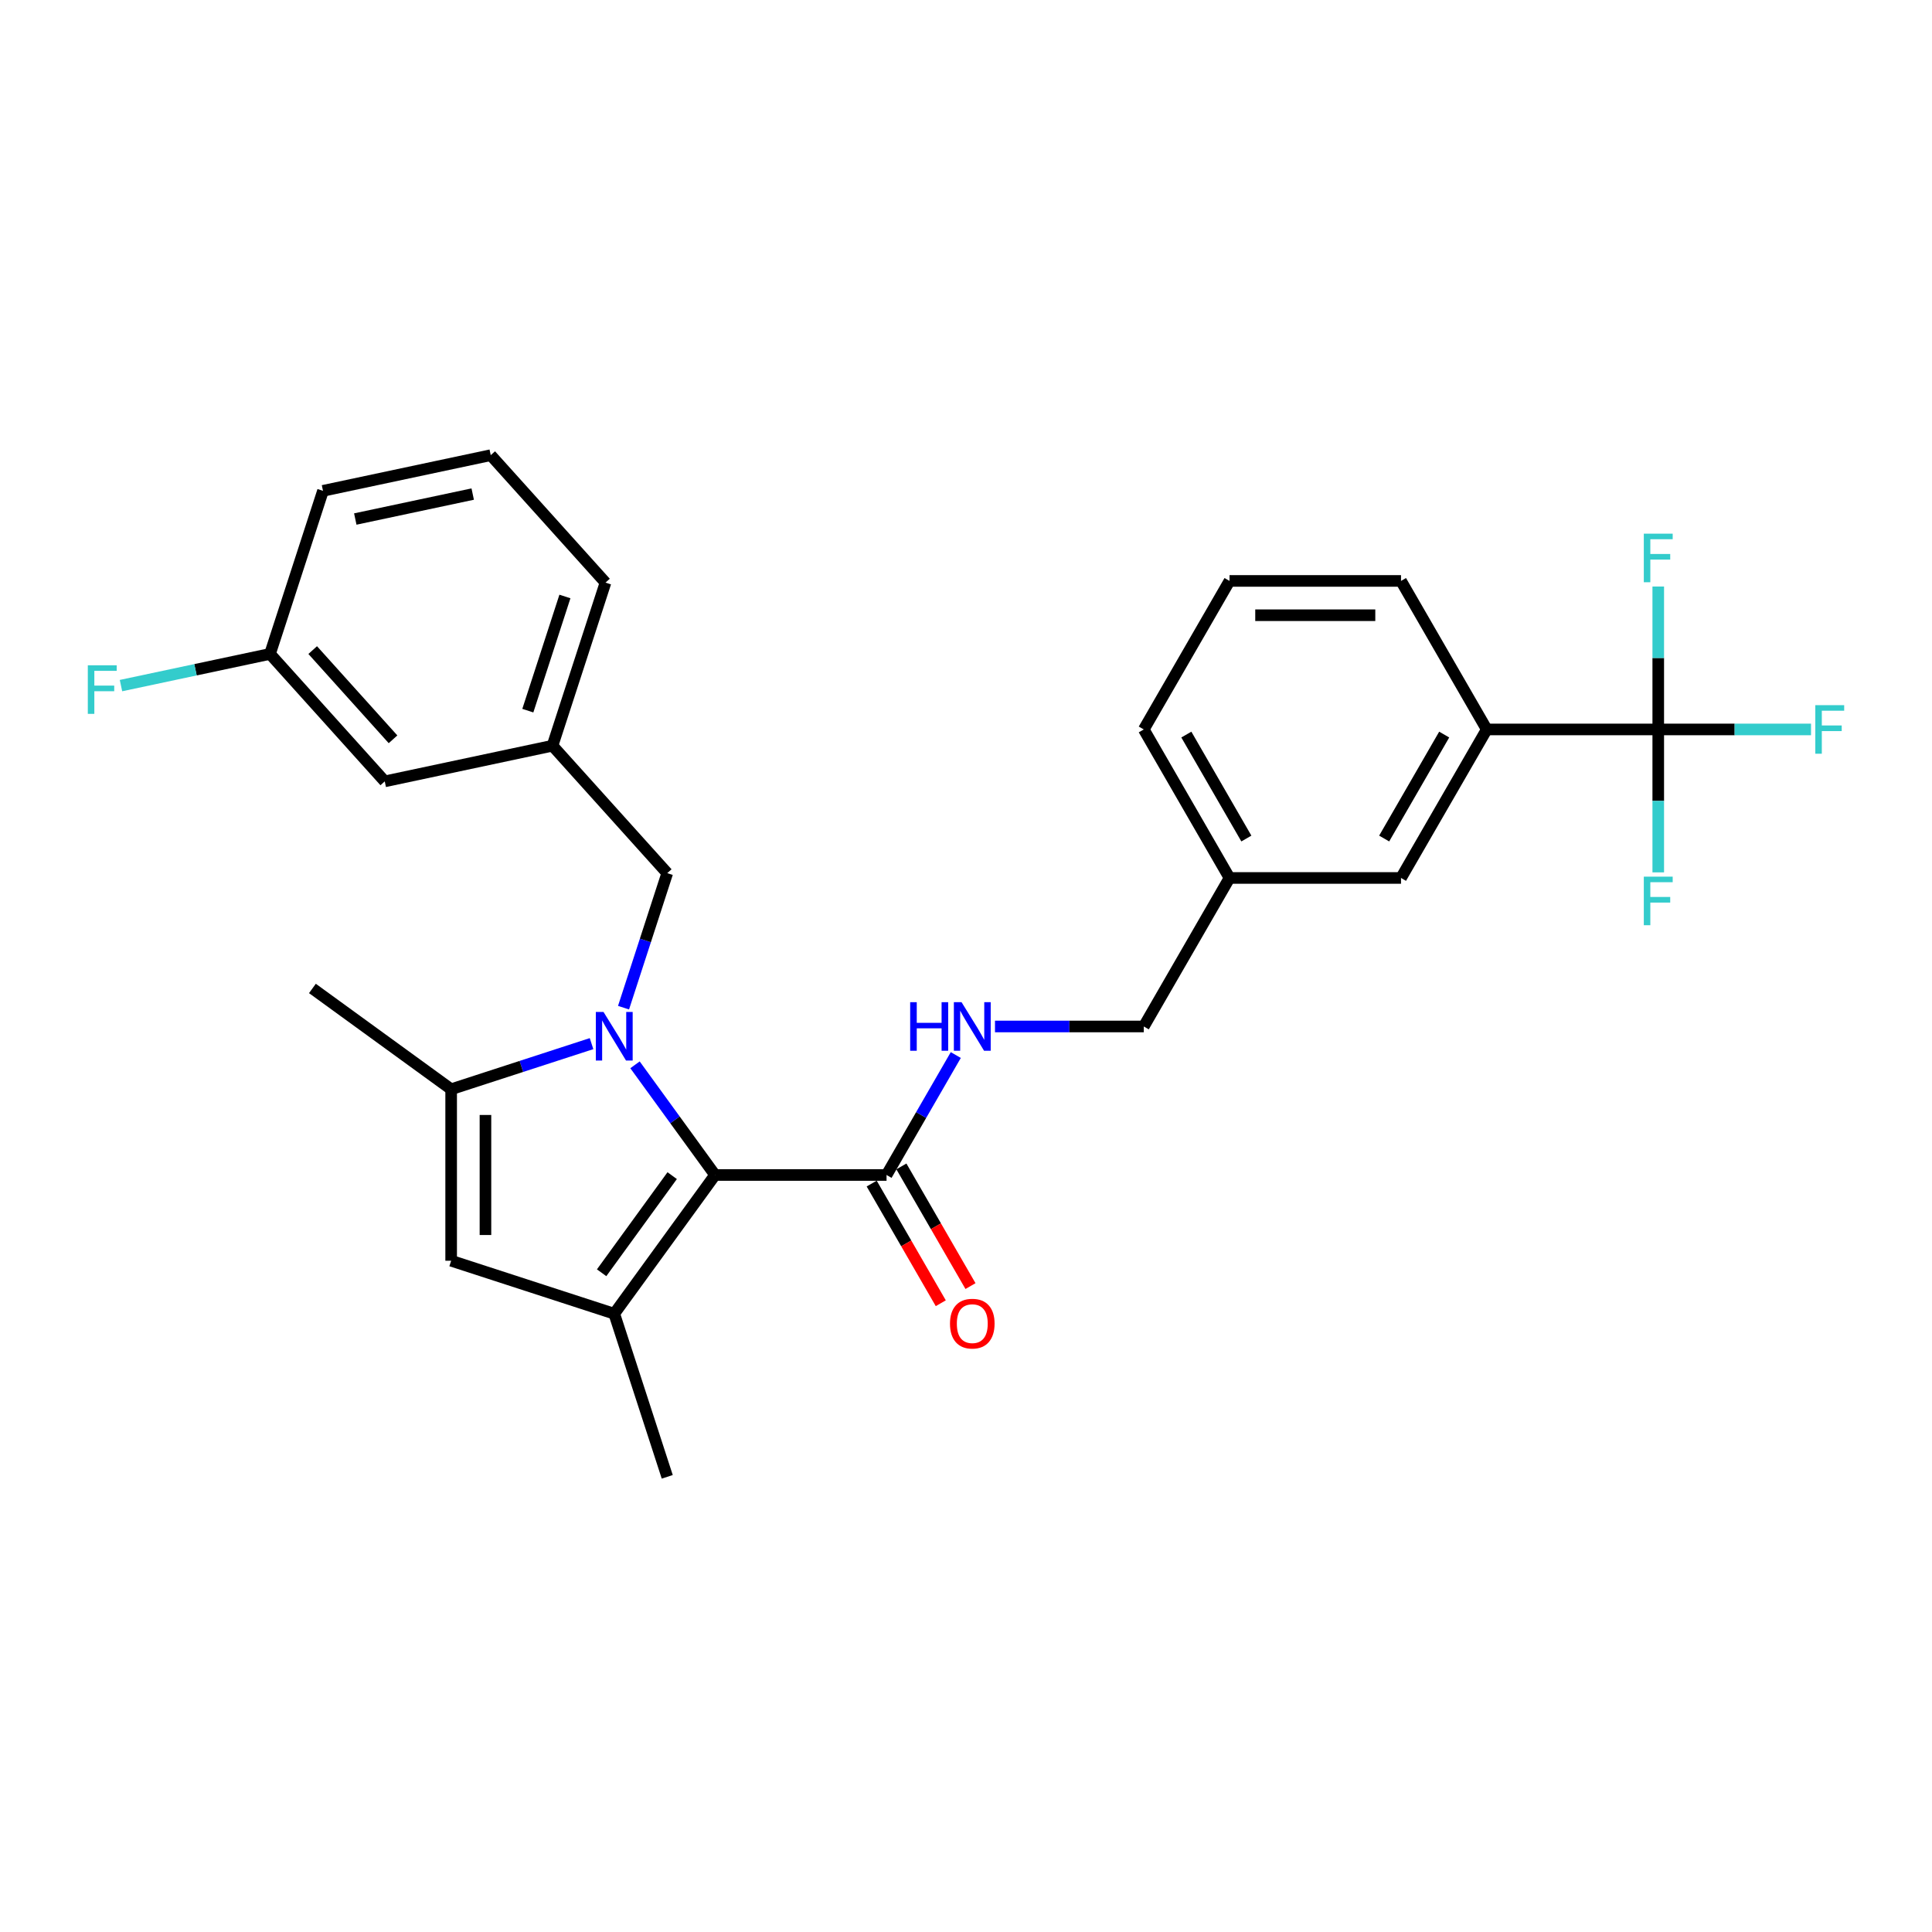 <?xml version='1.0' encoding='iso-8859-1'?>
<svg version='1.1' baseProfile='full'
              xmlns='http://www.w3.org/2000/svg'
                      xmlns:rdkit='http://www.rdkit.org/xml'
                      xmlns:xlink='http://www.w3.org/1999/xlink'
                  xml:space='preserve'
width='1000px' height='1000px' viewBox='0 0 1000 1000'>
<!-- END OF HEADER -->
<rect style='opacity:1.0;fill:#FFFFFF;stroke:none' width='1000' height='1000' x='0' y='0'> </rect>
<path class='bond-0' d='M 451.185,612.612 L 469.066,643.583' style='fill:none;fill-rule:evenodd;stroke:#000000;stroke-width:6px;stroke-linecap:butt;stroke-linejoin:miter;stroke-opacity:1' />
<path class='bond-0' d='M 469.066,643.583 L 486.947,674.553' style='fill:none;fill-rule:evenodd;stroke:#FF0000;stroke-width:6px;stroke-linecap:butt;stroke-linejoin:miter;stroke-opacity:1' />
<path class='bond-0' d='M 466.56,603.735 L 484.441,634.706' style='fill:none;fill-rule:evenodd;stroke:#000000;stroke-width:6px;stroke-linecap:butt;stroke-linejoin:miter;stroke-opacity:1' />
<path class='bond-0' d='M 484.441,634.706 L 502.322,665.677' style='fill:none;fill-rule:evenodd;stroke:#FF0000;stroke-width:6px;stroke-linecap:butt;stroke-linejoin:miter;stroke-opacity:1' />
<path class='bond-1' d='M 458.873,608.174 L 476.794,577.132' style='fill:none;fill-rule:evenodd;stroke:#000000;stroke-width:6px;stroke-linecap:butt;stroke-linejoin:miter;stroke-opacity:1' />
<path class='bond-1' d='M 476.794,577.132 L 494.716,546.09' style='fill:none;fill-rule:evenodd;stroke:#0000FF;stroke-width:6px;stroke-linecap:butt;stroke-linejoin:miter;stroke-opacity:1' />
<path class='bond-2' d='M 458.873,608.174 L 370.109,608.174' style='fill:none;fill-rule:evenodd;stroke:#000000;stroke-width:6px;stroke-linecap:butt;stroke-linejoin:miter;stroke-opacity:1' />
<path class='bond-3' d='M 515.007,531.302 L 553.512,531.302' style='fill:none;fill-rule:evenodd;stroke:#0000FF;stroke-width:6px;stroke-linecap:butt;stroke-linejoin:miter;stroke-opacity:1' />
<path class='bond-3' d='M 553.512,531.302 L 592.018,531.302' style='fill:none;fill-rule:evenodd;stroke:#000000;stroke-width:6px;stroke-linecap:butt;stroke-linejoin:miter;stroke-opacity:1' />
<path class='bond-4' d='M 858.308,377.559 L 769.545,377.559' style='fill:none;fill-rule:evenodd;stroke:#000000;stroke-width:6px;stroke-linecap:butt;stroke-linejoin:miter;stroke-opacity:1' />
<path class='bond-5' d='M 858.308,377.559 L 897.843,377.559' style='fill:none;fill-rule:evenodd;stroke:#000000;stroke-width:6px;stroke-linecap:butt;stroke-linejoin:miter;stroke-opacity:1' />
<path class='bond-5' d='M 897.843,377.559 L 937.379,377.559' style='fill:none;fill-rule:evenodd;stroke:#33CCCC;stroke-width:6px;stroke-linecap:butt;stroke-linejoin:miter;stroke-opacity:1' />
<path class='bond-6' d='M 858.308,377.559 L 858.308,414.547' style='fill:none;fill-rule:evenodd;stroke:#000000;stroke-width:6px;stroke-linecap:butt;stroke-linejoin:miter;stroke-opacity:1' />
<path class='bond-6' d='M 858.308,414.547 L 858.308,451.535' style='fill:none;fill-rule:evenodd;stroke:#33CCCC;stroke-width:6px;stroke-linecap:butt;stroke-linejoin:miter;stroke-opacity:1' />
<path class='bond-7' d='M 858.308,377.559 L 858.308,340.572' style='fill:none;fill-rule:evenodd;stroke:#000000;stroke-width:6px;stroke-linecap:butt;stroke-linejoin:miter;stroke-opacity:1' />
<path class='bond-7' d='M 858.308,340.572 L 858.308,303.584' style='fill:none;fill-rule:evenodd;stroke:#33CCCC;stroke-width:6px;stroke-linecap:butt;stroke-linejoin:miter;stroke-opacity:1' />
<path class='bond-8' d='M 769.545,377.559 L 725.163,454.431' style='fill:none;fill-rule:evenodd;stroke:#000000;stroke-width:6px;stroke-linecap:butt;stroke-linejoin:miter;stroke-opacity:1' />
<path class='bond-8' d='M 747.513,380.214 L 716.446,434.024' style='fill:none;fill-rule:evenodd;stroke:#000000;stroke-width:6px;stroke-linecap:butt;stroke-linejoin:miter;stroke-opacity:1' />
<path class='bond-9' d='M 769.545,377.559 L 725.163,300.688' style='fill:none;fill-rule:evenodd;stroke:#000000;stroke-width:6px;stroke-linecap:butt;stroke-linejoin:miter;stroke-opacity:1' />
<path class='bond-10' d='M 328.679,551.15 L 349.394,579.662' style='fill:none;fill-rule:evenodd;stroke:#0000FF;stroke-width:6px;stroke-linecap:butt;stroke-linejoin:miter;stroke-opacity:1' />
<path class='bond-10' d='M 349.394,579.662 L 370.109,608.174' style='fill:none;fill-rule:evenodd;stroke:#000000;stroke-width:6px;stroke-linecap:butt;stroke-linejoin:miter;stroke-opacity:1' />
<path class='bond-11' d='M 306.183,540.181 L 269.85,551.986' style='fill:none;fill-rule:evenodd;stroke:#0000FF;stroke-width:6px;stroke-linecap:butt;stroke-linejoin:miter;stroke-opacity:1' />
<path class='bond-11' d='M 269.85,551.986 L 233.516,563.792' style='fill:none;fill-rule:evenodd;stroke:#000000;stroke-width:6px;stroke-linecap:butt;stroke-linejoin:miter;stroke-opacity:1' />
<path class='bond-12' d='M 322.74,521.574 L 334.052,486.759' style='fill:none;fill-rule:evenodd;stroke:#0000FF;stroke-width:6px;stroke-linecap:butt;stroke-linejoin:miter;stroke-opacity:1' />
<path class='bond-12' d='M 334.052,486.759 L 345.365,451.943' style='fill:none;fill-rule:evenodd;stroke:#000000;stroke-width:6px;stroke-linecap:butt;stroke-linejoin:miter;stroke-opacity:1' />
<path class='bond-13' d='M 370.109,608.174 L 317.935,679.985' style='fill:none;fill-rule:evenodd;stroke:#000000;stroke-width:6px;stroke-linecap:butt;stroke-linejoin:miter;stroke-opacity:1' />
<path class='bond-13' d='M 347.921,608.511 L 311.399,658.778' style='fill:none;fill-rule:evenodd;stroke:#000000;stroke-width:6px;stroke-linecap:butt;stroke-linejoin:miter;stroke-opacity:1' />
<path class='bond-14' d='M 317.935,679.985 L 233.516,652.555' style='fill:none;fill-rule:evenodd;stroke:#000000;stroke-width:6px;stroke-linecap:butt;stroke-linejoin:miter;stroke-opacity:1' />
<path class='bond-15' d='M 317.935,679.985 L 345.365,764.404' style='fill:none;fill-rule:evenodd;stroke:#000000;stroke-width:6px;stroke-linecap:butt;stroke-linejoin:miter;stroke-opacity:1' />
<path class='bond-16' d='M 233.516,652.555 L 233.516,563.792' style='fill:none;fill-rule:evenodd;stroke:#000000;stroke-width:6px;stroke-linecap:butt;stroke-linejoin:miter;stroke-opacity:1' />
<path class='bond-16' d='M 251.269,639.241 L 251.269,577.106' style='fill:none;fill-rule:evenodd;stroke:#000000;stroke-width:6px;stroke-linecap:butt;stroke-linejoin:miter;stroke-opacity:1' />
<path class='bond-17' d='M 233.516,563.792 L 161.705,511.618' style='fill:none;fill-rule:evenodd;stroke:#000000;stroke-width:6px;stroke-linecap:butt;stroke-linejoin:miter;stroke-opacity:1' />
<path class='bond-18' d='M 199.147,404.434 L 139.752,338.47' style='fill:none;fill-rule:evenodd;stroke:#000000;stroke-width:6px;stroke-linecap:butt;stroke-linejoin:miter;stroke-opacity:1' />
<path class='bond-18' d='M 203.43,382.661 L 161.854,336.486' style='fill:none;fill-rule:evenodd;stroke:#000000;stroke-width:6px;stroke-linecap:butt;stroke-linejoin:miter;stroke-opacity:1' />
<path class='bond-19' d='M 199.147,404.434 L 285.97,385.979' style='fill:none;fill-rule:evenodd;stroke:#000000;stroke-width:6px;stroke-linecap:butt;stroke-linejoin:miter;stroke-opacity:1' />
<path class='bond-20' d='M 139.752,338.47 L 101.187,346.668' style='fill:none;fill-rule:evenodd;stroke:#000000;stroke-width:6px;stroke-linecap:butt;stroke-linejoin:miter;stroke-opacity:1' />
<path class='bond-20' d='M 101.187,346.668 L 62.621,354.865' style='fill:none;fill-rule:evenodd;stroke:#33CCCC;stroke-width:6px;stroke-linecap:butt;stroke-linejoin:miter;stroke-opacity:1' />
<path class='bond-21' d='M 139.752,338.47 L 167.182,254.051' style='fill:none;fill-rule:evenodd;stroke:#000000;stroke-width:6px;stroke-linecap:butt;stroke-linejoin:miter;stroke-opacity:1' />
<path class='bond-22' d='M 345.365,451.943 L 285.97,385.979' style='fill:none;fill-rule:evenodd;stroke:#000000;stroke-width:6px;stroke-linecap:butt;stroke-linejoin:miter;stroke-opacity:1' />
<path class='bond-23' d='M 285.97,385.979 L 313.4,301.56' style='fill:none;fill-rule:evenodd;stroke:#000000;stroke-width:6px;stroke-linecap:butt;stroke-linejoin:miter;stroke-opacity:1' />
<path class='bond-23' d='M 273.201,367.831 L 292.401,308.737' style='fill:none;fill-rule:evenodd;stroke:#000000;stroke-width:6px;stroke-linecap:butt;stroke-linejoin:miter;stroke-opacity:1' />
<path class='bond-24' d='M 254.005,235.596 L 313.4,301.56' style='fill:none;fill-rule:evenodd;stroke:#000000;stroke-width:6px;stroke-linecap:butt;stroke-linejoin:miter;stroke-opacity:1' />
<path class='bond-25' d='M 254.005,235.596 L 167.182,254.051' style='fill:none;fill-rule:evenodd;stroke:#000000;stroke-width:6px;stroke-linecap:butt;stroke-linejoin:miter;stroke-opacity:1' />
<path class='bond-25' d='M 244.673,255.729 L 183.896,268.648' style='fill:none;fill-rule:evenodd;stroke:#000000;stroke-width:6px;stroke-linecap:butt;stroke-linejoin:miter;stroke-opacity:1' />
<path class='bond-26' d='M 725.163,454.431 L 636.399,454.431' style='fill:none;fill-rule:evenodd;stroke:#000000;stroke-width:6px;stroke-linecap:butt;stroke-linejoin:miter;stroke-opacity:1' />
<path class='bond-27' d='M 636.399,454.431 L 592.018,531.302' style='fill:none;fill-rule:evenodd;stroke:#000000;stroke-width:6px;stroke-linecap:butt;stroke-linejoin:miter;stroke-opacity:1' />
<path class='bond-28' d='M 636.399,454.431 L 592.018,377.559' style='fill:none;fill-rule:evenodd;stroke:#000000;stroke-width:6px;stroke-linecap:butt;stroke-linejoin:miter;stroke-opacity:1' />
<path class='bond-28' d='M 645.116,434.024 L 614.049,380.214' style='fill:none;fill-rule:evenodd;stroke:#000000;stroke-width:6px;stroke-linecap:butt;stroke-linejoin:miter;stroke-opacity:1' />
<path class='bond-29' d='M 725.163,300.688 L 636.399,300.688' style='fill:none;fill-rule:evenodd;stroke:#000000;stroke-width:6px;stroke-linecap:butt;stroke-linejoin:miter;stroke-opacity:1' />
<path class='bond-29' d='M 711.848,318.441 L 649.714,318.441' style='fill:none;fill-rule:evenodd;stroke:#000000;stroke-width:6px;stroke-linecap:butt;stroke-linejoin:miter;stroke-opacity:1' />
<path class='bond-30' d='M 636.399,300.688 L 592.018,377.559' style='fill:none;fill-rule:evenodd;stroke:#000000;stroke-width:6px;stroke-linecap:butt;stroke-linejoin:miter;stroke-opacity:1' />
<path  class='atom-1' d='M 491.715 685.116
Q 491.715 679.08, 494.697 675.707
Q 497.68 672.334, 503.254 672.334
Q 508.829 672.334, 511.811 675.707
Q 514.794 679.08, 514.794 685.116
Q 514.794 691.223, 511.776 694.703
Q 508.758 698.147, 503.254 698.147
Q 497.715 698.147, 494.697 694.703
Q 491.715 691.258, 491.715 685.116
M 503.254 695.306
Q 507.089 695.306, 509.148 692.75
Q 511.243 690.158, 511.243 685.116
Q 511.243 680.181, 509.148 677.695
Q 507.089 675.175, 503.254 675.175
Q 499.42 675.175, 497.325 677.66
Q 495.266 680.145, 495.266 685.116
Q 495.266 690.193, 497.325 692.75
Q 499.42 695.306, 503.254 695.306
' fill='#FF0000'/>
<path  class='atom-2' d='M 471.104 518.733
L 474.513 518.733
L 474.513 529.42
L 487.366 529.42
L 487.366 518.733
L 490.774 518.733
L 490.774 543.871
L 487.366 543.871
L 487.366 532.261
L 474.513 532.261
L 474.513 543.871
L 471.104 543.871
L 471.104 518.733
' fill='#0000FF'/>
<path  class='atom-2' d='M 497.698 518.733
L 505.935 532.048
Q 506.752 533.362, 508.065 535.74
Q 509.379 538.119, 509.45 538.261
L 509.45 518.733
L 512.787 518.733
L 512.787 543.871
L 509.343 543.871
L 500.503 529.314
Q 499.473 527.61, 498.372 525.657
Q 497.307 523.704, 496.988 523.1
L 496.988 543.871
L 493.721 543.871
L 493.721 518.733
L 497.698 518.733
' fill='#0000FF'/>
<path  class='atom-5' d='M 312.379 523.794
L 320.616 537.108
Q 321.433 538.422, 322.746 540.801
Q 324.06 543.18, 324.131 543.322
L 324.131 523.794
L 327.468 523.794
L 327.468 548.931
L 324.024 548.931
L 315.184 534.374
Q 314.154 532.67, 313.053 530.717
Q 311.988 528.764, 311.669 528.161
L 311.669 548.931
L 308.402 548.931
L 308.402 523.794
L 312.379 523.794
' fill='#0000FF'/>
<path  class='atom-13' d='M 45.455 344.356
L 60.402 344.356
L 60.402 347.232
L 48.828 347.232
L 48.828 354.866
L 59.124 354.866
L 59.124 357.777
L 48.828 357.777
L 48.828 369.494
L 45.455 369.494
L 45.455 344.356
' fill='#33CCCC'/>
<path  class='atom-21' d='M 939.598 364.991
L 954.545 364.991
L 954.545 367.866
L 942.971 367.866
L 942.971 375.5
L 953.267 375.5
L 953.267 378.412
L 942.971 378.412
L 942.971 390.128
L 939.598 390.128
L 939.598 364.991
' fill='#33CCCC'/>
<path  class='atom-22' d='M 850.834 453.754
L 865.782 453.754
L 865.782 456.63
L 854.207 456.63
L 854.207 464.264
L 864.504 464.264
L 864.504 467.175
L 854.207 467.175
L 854.207 478.892
L 850.834 478.892
L 850.834 453.754
' fill='#33CCCC'/>
<path  class='atom-23' d='M 850.834 276.227
L 865.782 276.227
L 865.782 279.103
L 854.207 279.103
L 854.207 286.737
L 864.504 286.737
L 864.504 289.648
L 854.207 289.648
L 854.207 301.365
L 850.834 301.365
L 850.834 276.227
' fill='#33CCCC'/>
</svg>
